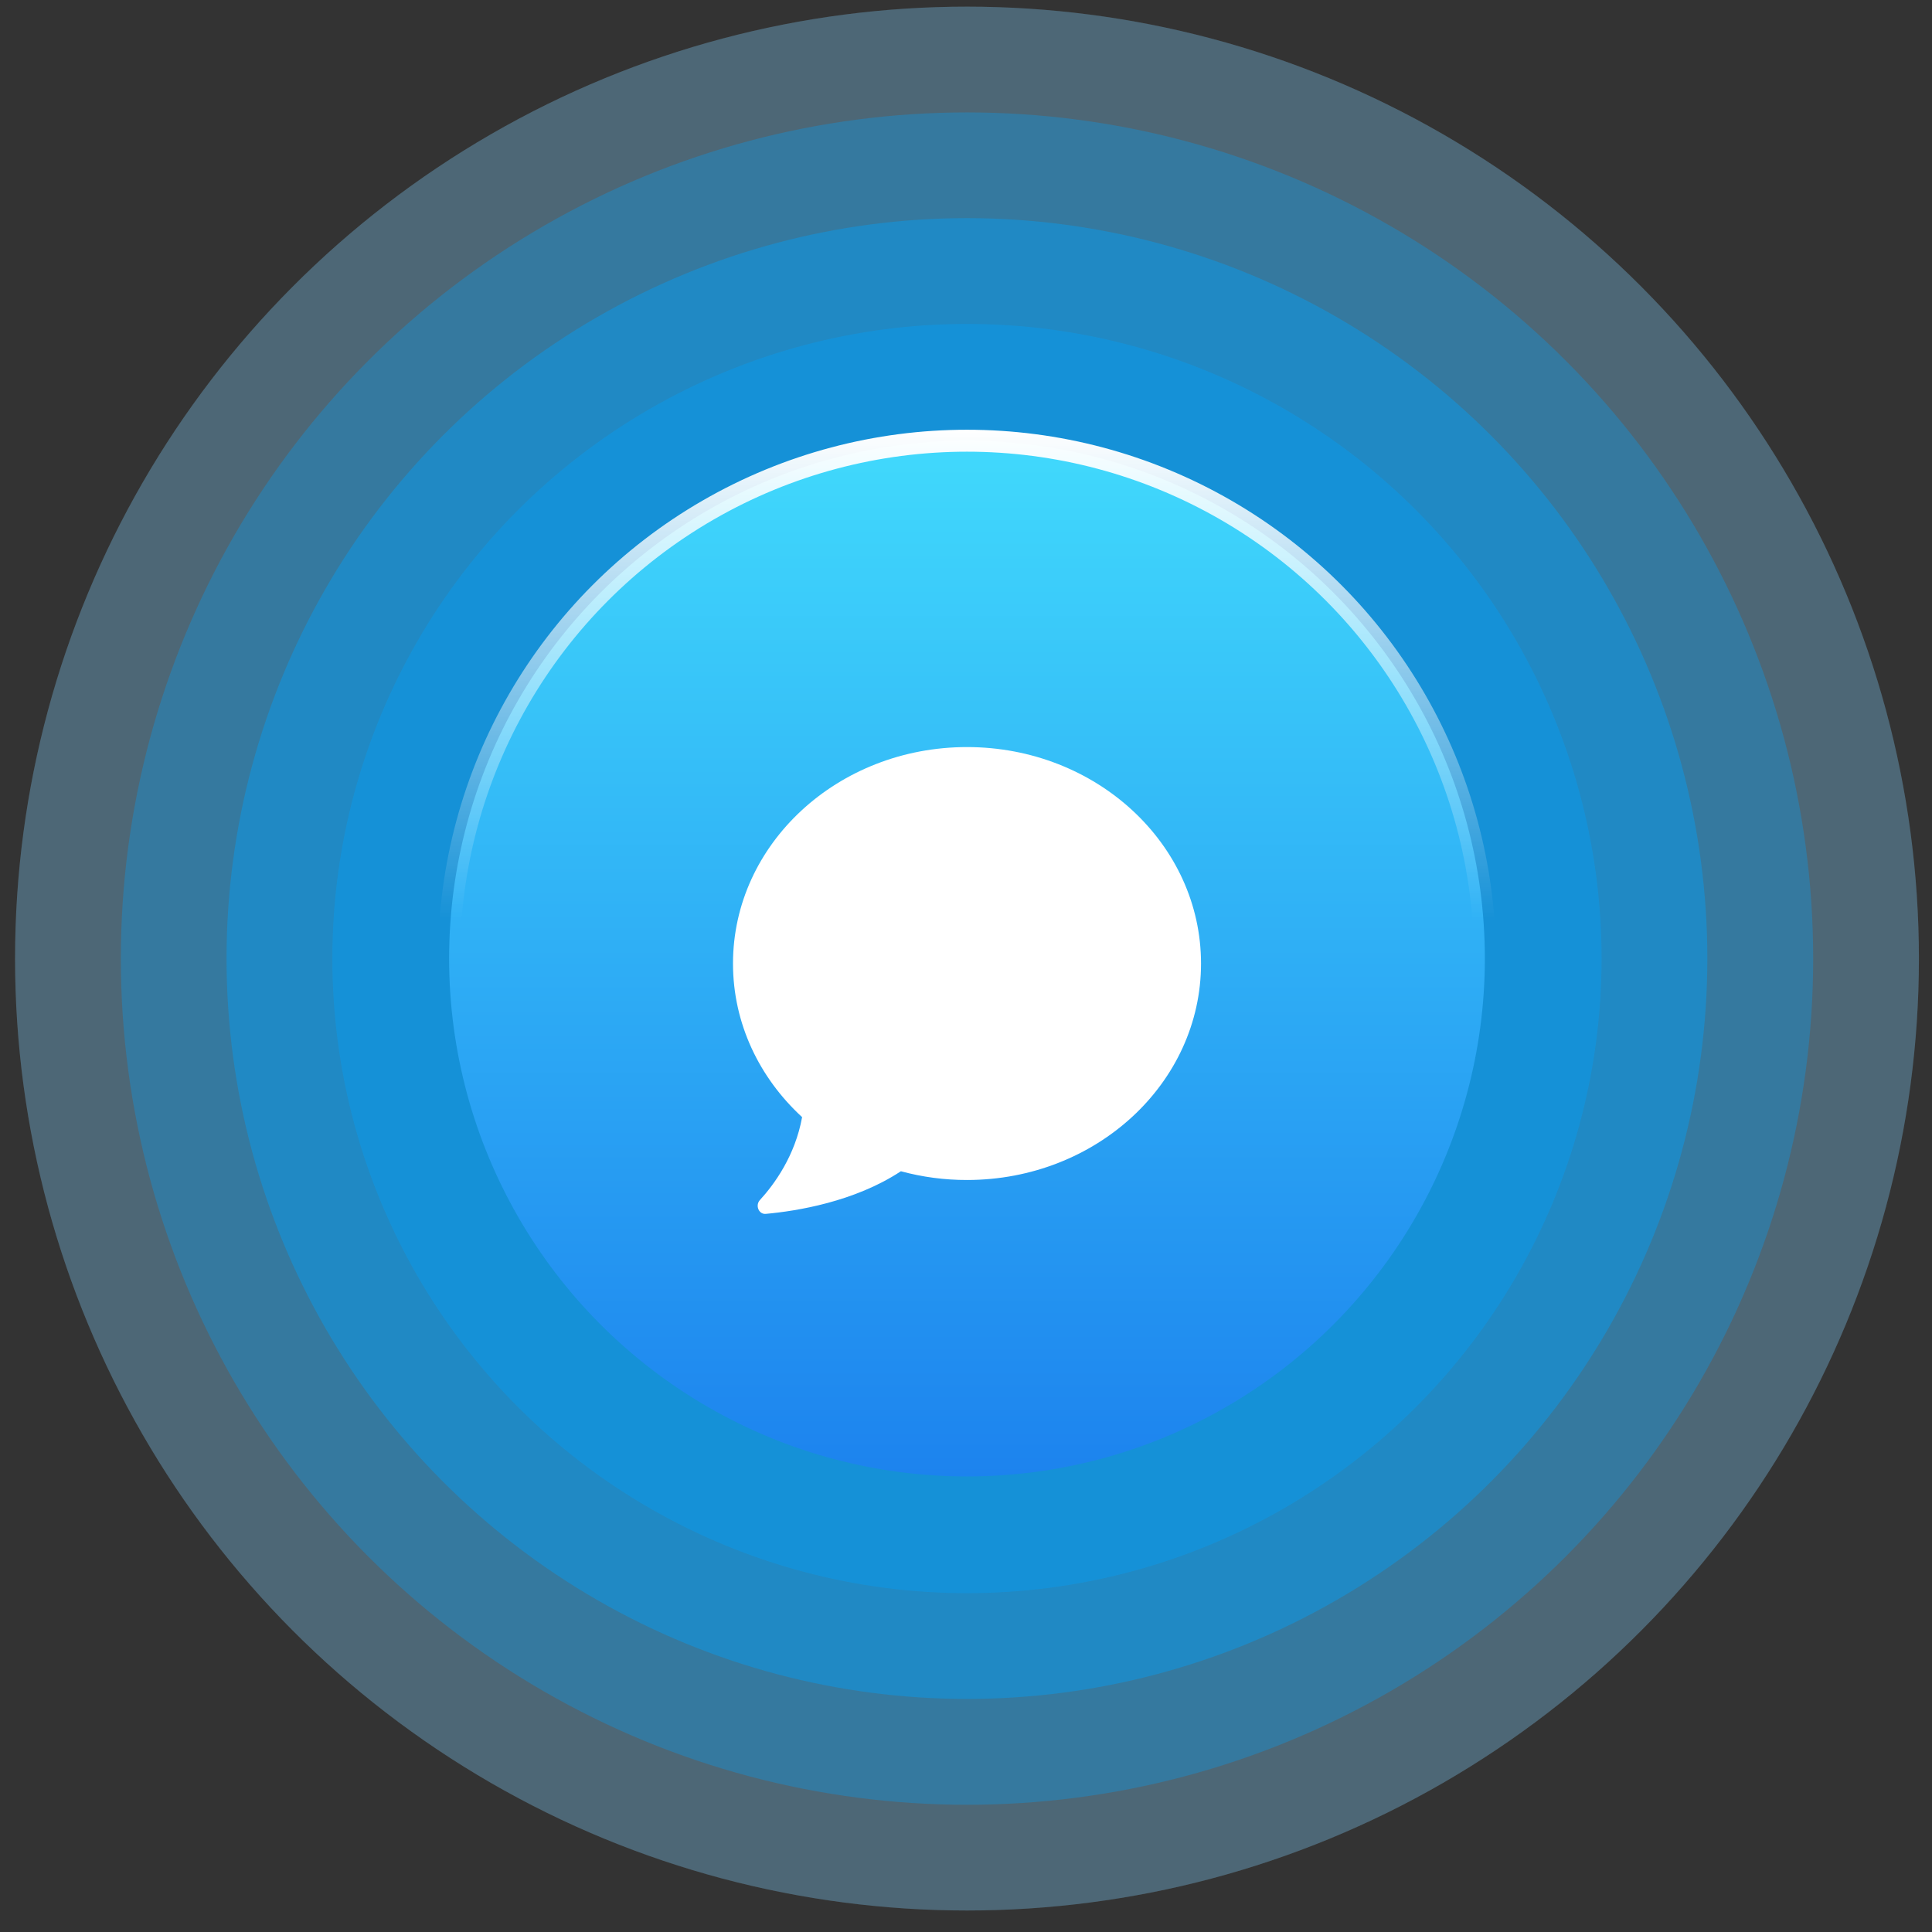 <svg width="88" height="88" viewBox="0 0 88 88" fill="none" xmlns="http://www.w3.org/2000/svg">
<rect x="0" y="0" width="88" height="88" fill="#333333" stroke="none"/>
<g id="icon">
<circle id="181" cx="44.045" cy="43.662" r="43.359" fill="white" fill-opacity="0.2"/>
<circle id="180" cx="44.045" cy="43.662" r="43.359" fill="#1394DC" fill-opacity="0.2"/>
<circle id="160" cx="44.046" cy="43.663" r="38.542" fill="#1394DC" fill-opacity="0.4"/>
<circle id="140" cx="44.043" cy="43.66" r="33.724" fill="#1394DC" fill-opacity="0.6"/>
<circle id="120" cx="44.044" cy="43.661" r="28.906" fill="#1394DC" fill-opacity="0.8"/>
<circle id="100" cx="44.045" cy="43.662" r="23.588" fill="url(#paint0_linear_688_4487)" stroke="url(#paint1_linear_688_4487)"/>
<path id="Vector" fill-rule="evenodd" clip-rule="evenodd" d="M54.705 43.887C54.705 49.333 49.933 53.747 44.046 53.747C43.029 53.749 42.016 53.615 41.034 53.349C38.924 54.741 36.285 55.163 34.88 55.29C34.559 55.32 34.393 54.901 34.611 54.663C35.278 53.934 36.216 52.64 36.535 50.884C34.591 49.097 33.387 46.623 33.387 43.887C33.387 38.442 38.159 34.028 44.046 34.028C49.933 34.028 54.705 38.442 54.705 43.887Z" fill="white"/>
</g>
<defs>
<linearGradient id="paint0_linear_688_4487" x1="44.044" y1="67.749" x2="44.044" y2="19.573" gradientUnits="userSpaceOnUse">
<stop stop-color="#1C82EE"/>
<stop offset="1" stop-color="#41DAFC"/>
</linearGradient>
<linearGradient id="paint1_linear_688_4487" x1="44.045" y1="19.573" x2="44.045" y2="67.75" gradientUnits="userSpaceOnUse">
<stop stop-color="white"/>
<stop offset="0.464" stop-color="white" stop-opacity="0"/>
</linearGradient>
</defs>
</svg>
